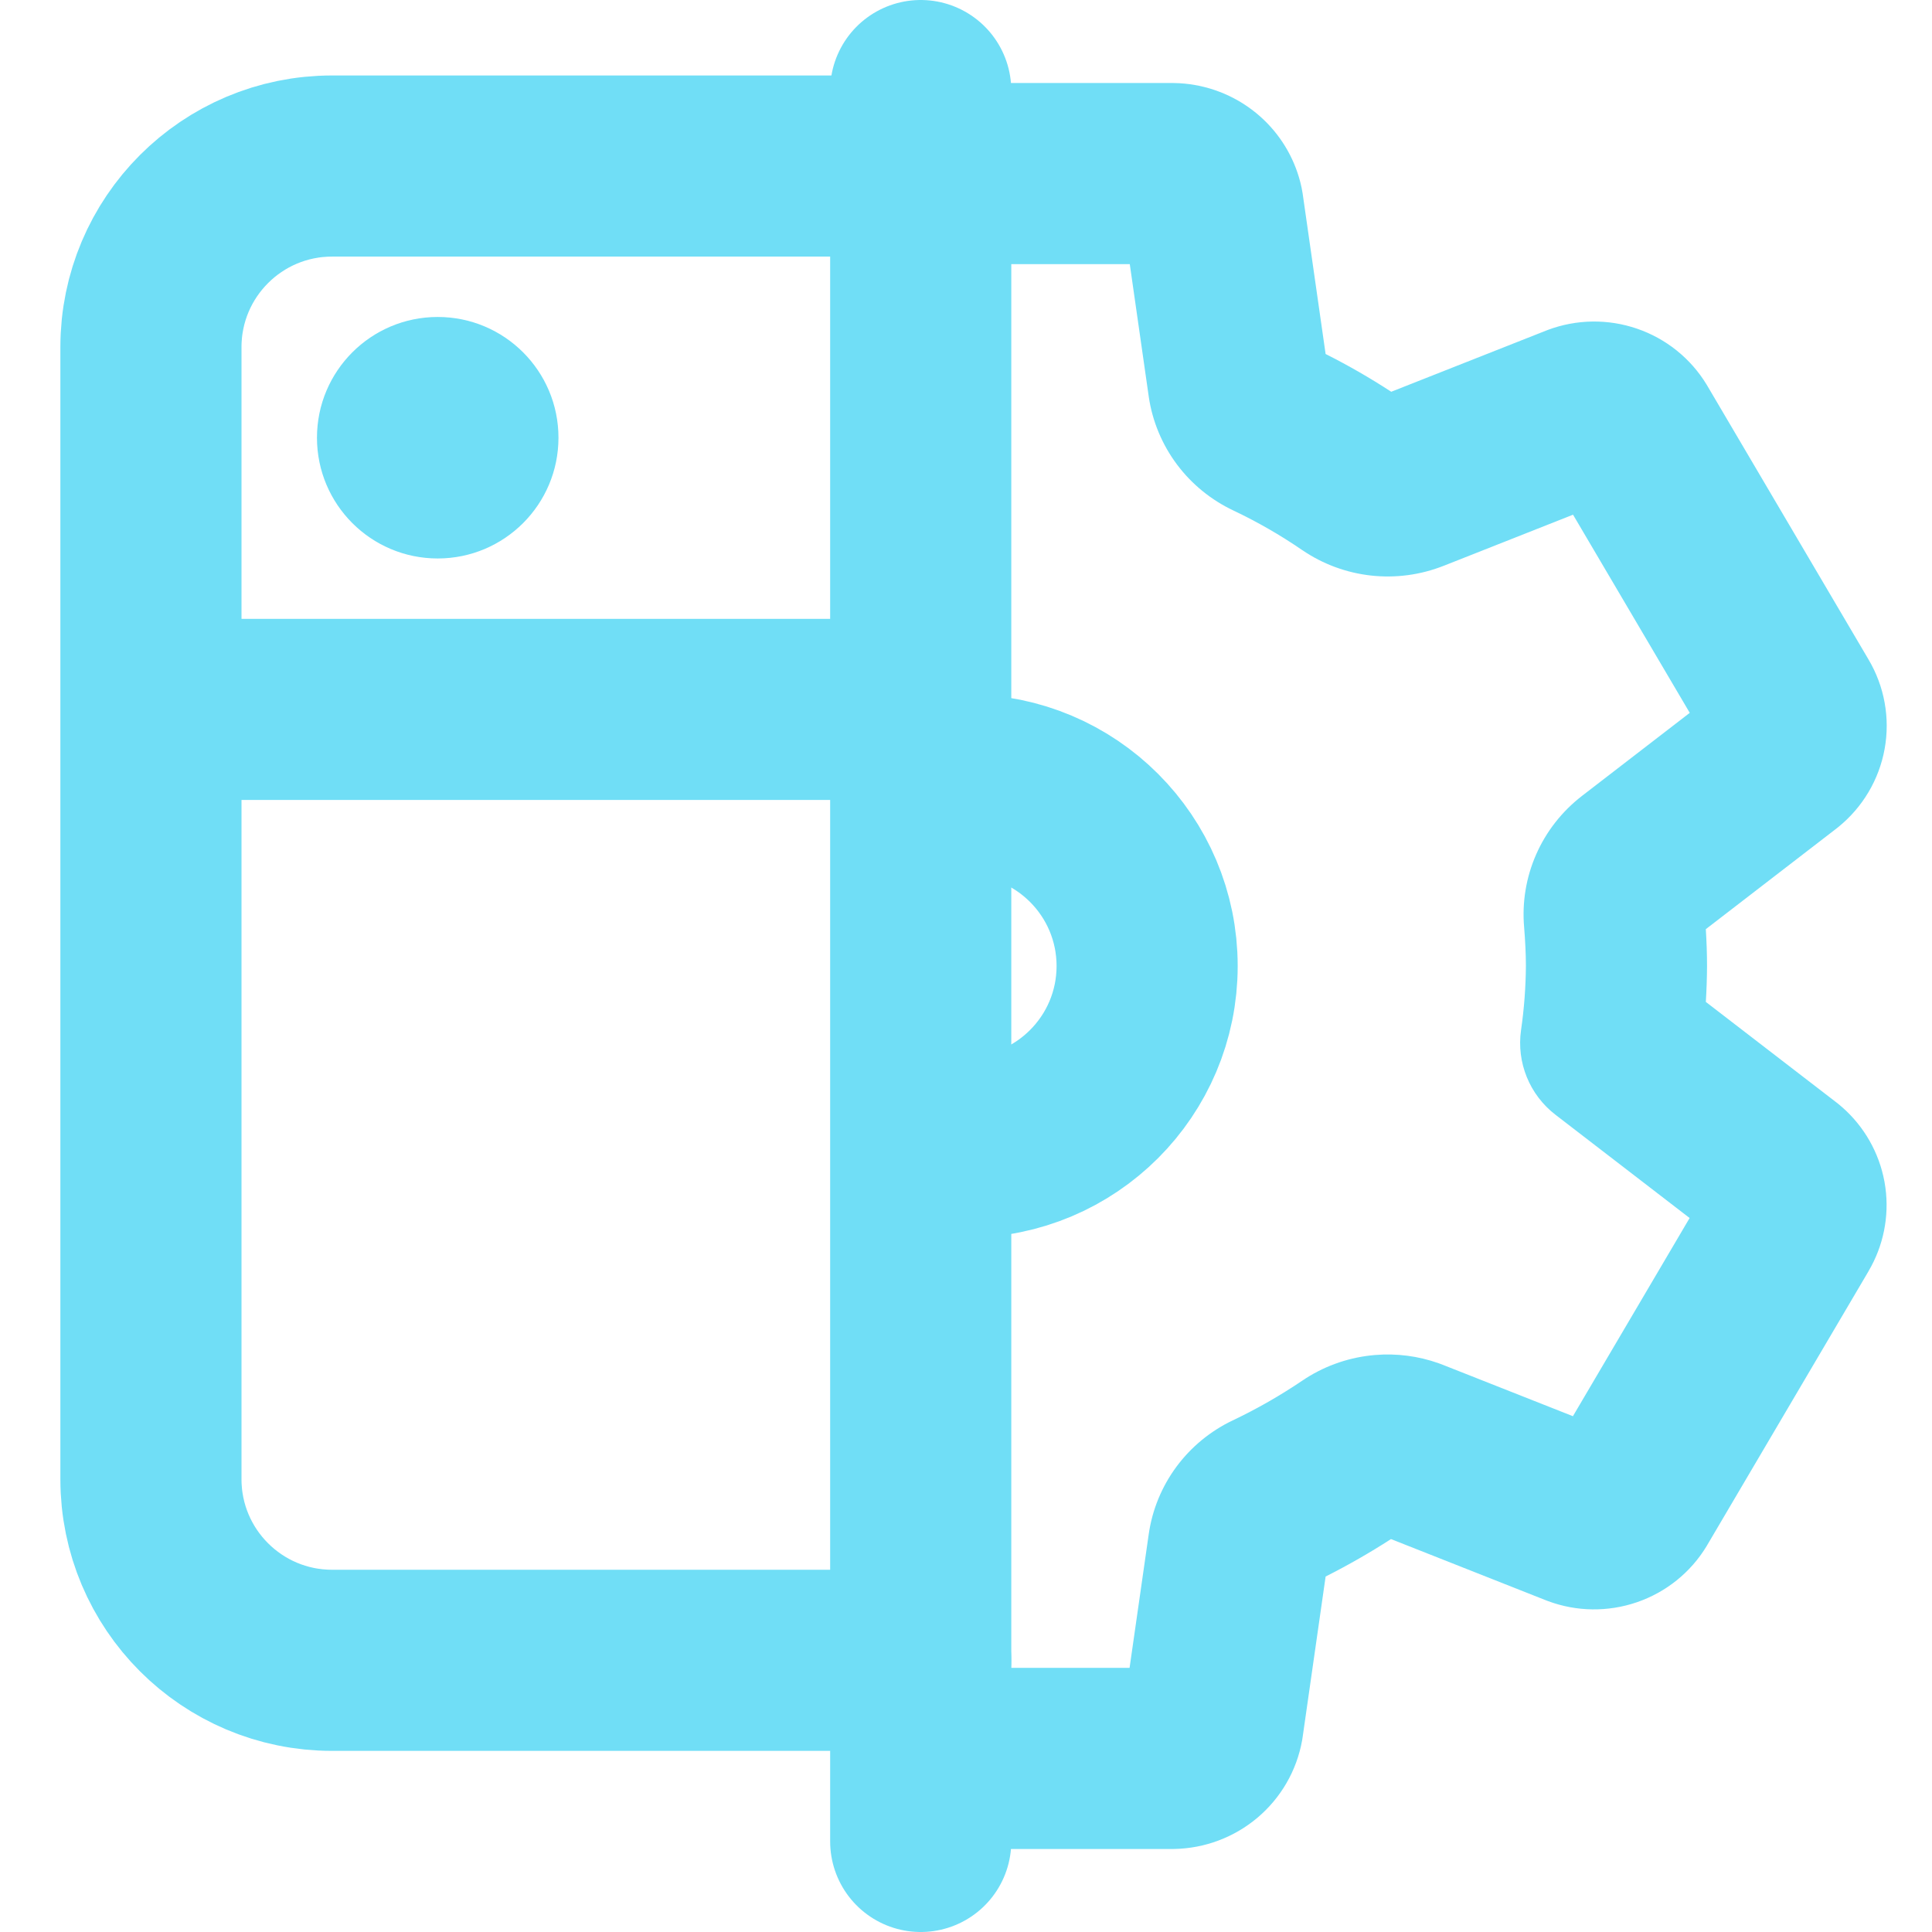 <?xml version="1.0" encoding="UTF-8"?> <svg xmlns="http://www.w3.org/2000/svg" width="128" height="128" viewBox="0 0 128 128" fill="none"><path d="M29 21.5C33.142 21.5 36.5 24.858 36.5 29C36.5 33.142 33.142 36.5 29 36.5C24.858 36.5 21.5 33.142 21.5 29C21.5 24.858 24.858 21.5 29 21.5Z" fill="#70DEF6" stroke="#70DEF6"></path><path d="M64 76C70.627 76 76 70.627 76 64C76 57.373 70.627 52 64 52" stroke="#70DEF6" stroke-width="12" stroke-linecap="round" stroke-linejoin="round"></path><path d="M61 11H22C15.373 11 10 16.373 10 23V98C10 104.627 15.373 110 22 110H61" stroke="#70DEF6" stroke-width="12" stroke-linecap="round" stroke-linejoin="round"></path><path d="M61 47H11" stroke="#70DEF6" stroke-width="12" stroke-linecap="round" stroke-linejoin="round"></path><path d="M77.794 5.501C79.636 5.532 81.429 6.14 82.913 7.247L83.206 7.475L83.489 7.716C84.785 8.866 85.718 10.382 86.151 12.079L86.236 12.445L86.304 12.825L87.825 23.454C89.321 24.206 90.772 25.042 92.173 25.955L102.453 21.895L102.557 21.855C104.452 21.147 106.536 21.118 108.45 21.773C110.366 22.428 112.011 23.735 113.074 25.491C113.087 25.512 113.1 25.534 113.112 25.555L123.795 43.694C124.849 45.474 125.233 47.576 124.861 49.622C124.49 51.666 123.396 53.491 121.804 54.784C121.764 54.816 121.724 54.849 121.684 54.88L113.015 61.559C113.063 62.347 113.095 63.164 113.095 64V64.036C113.09 64.818 113.063 65.6 113.016 66.38L121.674 73.045L121.801 73.145C123.291 74.358 124.344 76.036 124.775 77.924L124.854 78.305L124.914 78.689C125.173 80.606 124.777 82.552 123.795 84.217L123.797 84.218L113.104 102.372C113.093 102.392 113.082 102.411 113.07 102.431C112.008 104.189 110.363 105.497 108.447 106.153C106.533 106.809 104.448 106.782 102.552 106.074C102.516 106.061 102.48 106.047 102.444 106.033L92.157 101.968C90.759 102.87 89.313 103.698 87.826 104.449L86.301 115.101C86.291 115.168 86.281 115.236 86.269 115.303C85.909 117.32 84.851 119.129 83.304 120.433C81.758 121.735 79.818 122.457 77.816 122.499C77.775 122.5 77.733 122.5 77.691 122.5H61V110.5H74.837L76.105 101.651C76.337 100.024 76.972 98.486 77.944 97.172C78.918 95.856 80.2 94.807 81.666 94.107L81.671 94.106C83.272 93.344 84.81 92.464 86.273 91.476C87.627 90.557 89.182 89.985 90.8 89.802L91.106 89.772C92.532 89.654 93.97 89.84 95.321 90.321L95.609 90.429L95.631 90.438L104.21 93.827L111.942 80.697L103.053 73.855C101.335 72.532 100.464 70.387 100.774 68.241C100.979 66.824 101.086 65.395 101.095 63.964C101.093 63.163 101.049 62.324 100.977 61.427V61.426C100.835 59.78 101.108 58.128 101.77 56.618C102.44 55.086 103.486 53.756 104.8 52.74L104.808 52.733L111.951 47.228L104.218 34.1L95.641 37.489H95.639C94.111 38.092 92.46 38.312 90.831 38.131C89.202 37.95 87.636 37.373 86.275 36.444L86.265 36.438C84.826 35.451 83.308 34.578 81.726 33.828V33.827C80.256 33.135 78.969 32.094 77.986 30.785C76.997 29.466 76.348 27.919 76.107 26.278C76.106 26.272 76.106 26.265 76.105 26.258L74.851 17.5H61V5.5H77.691C77.725 5.5 77.76 5.5 77.794 5.501Z" fill="#70DEF6"></path><path d="M61 6L61 122" stroke="#70DEF6" stroke-width="12" stroke-linecap="round" stroke-linejoin="round"></path></svg> 